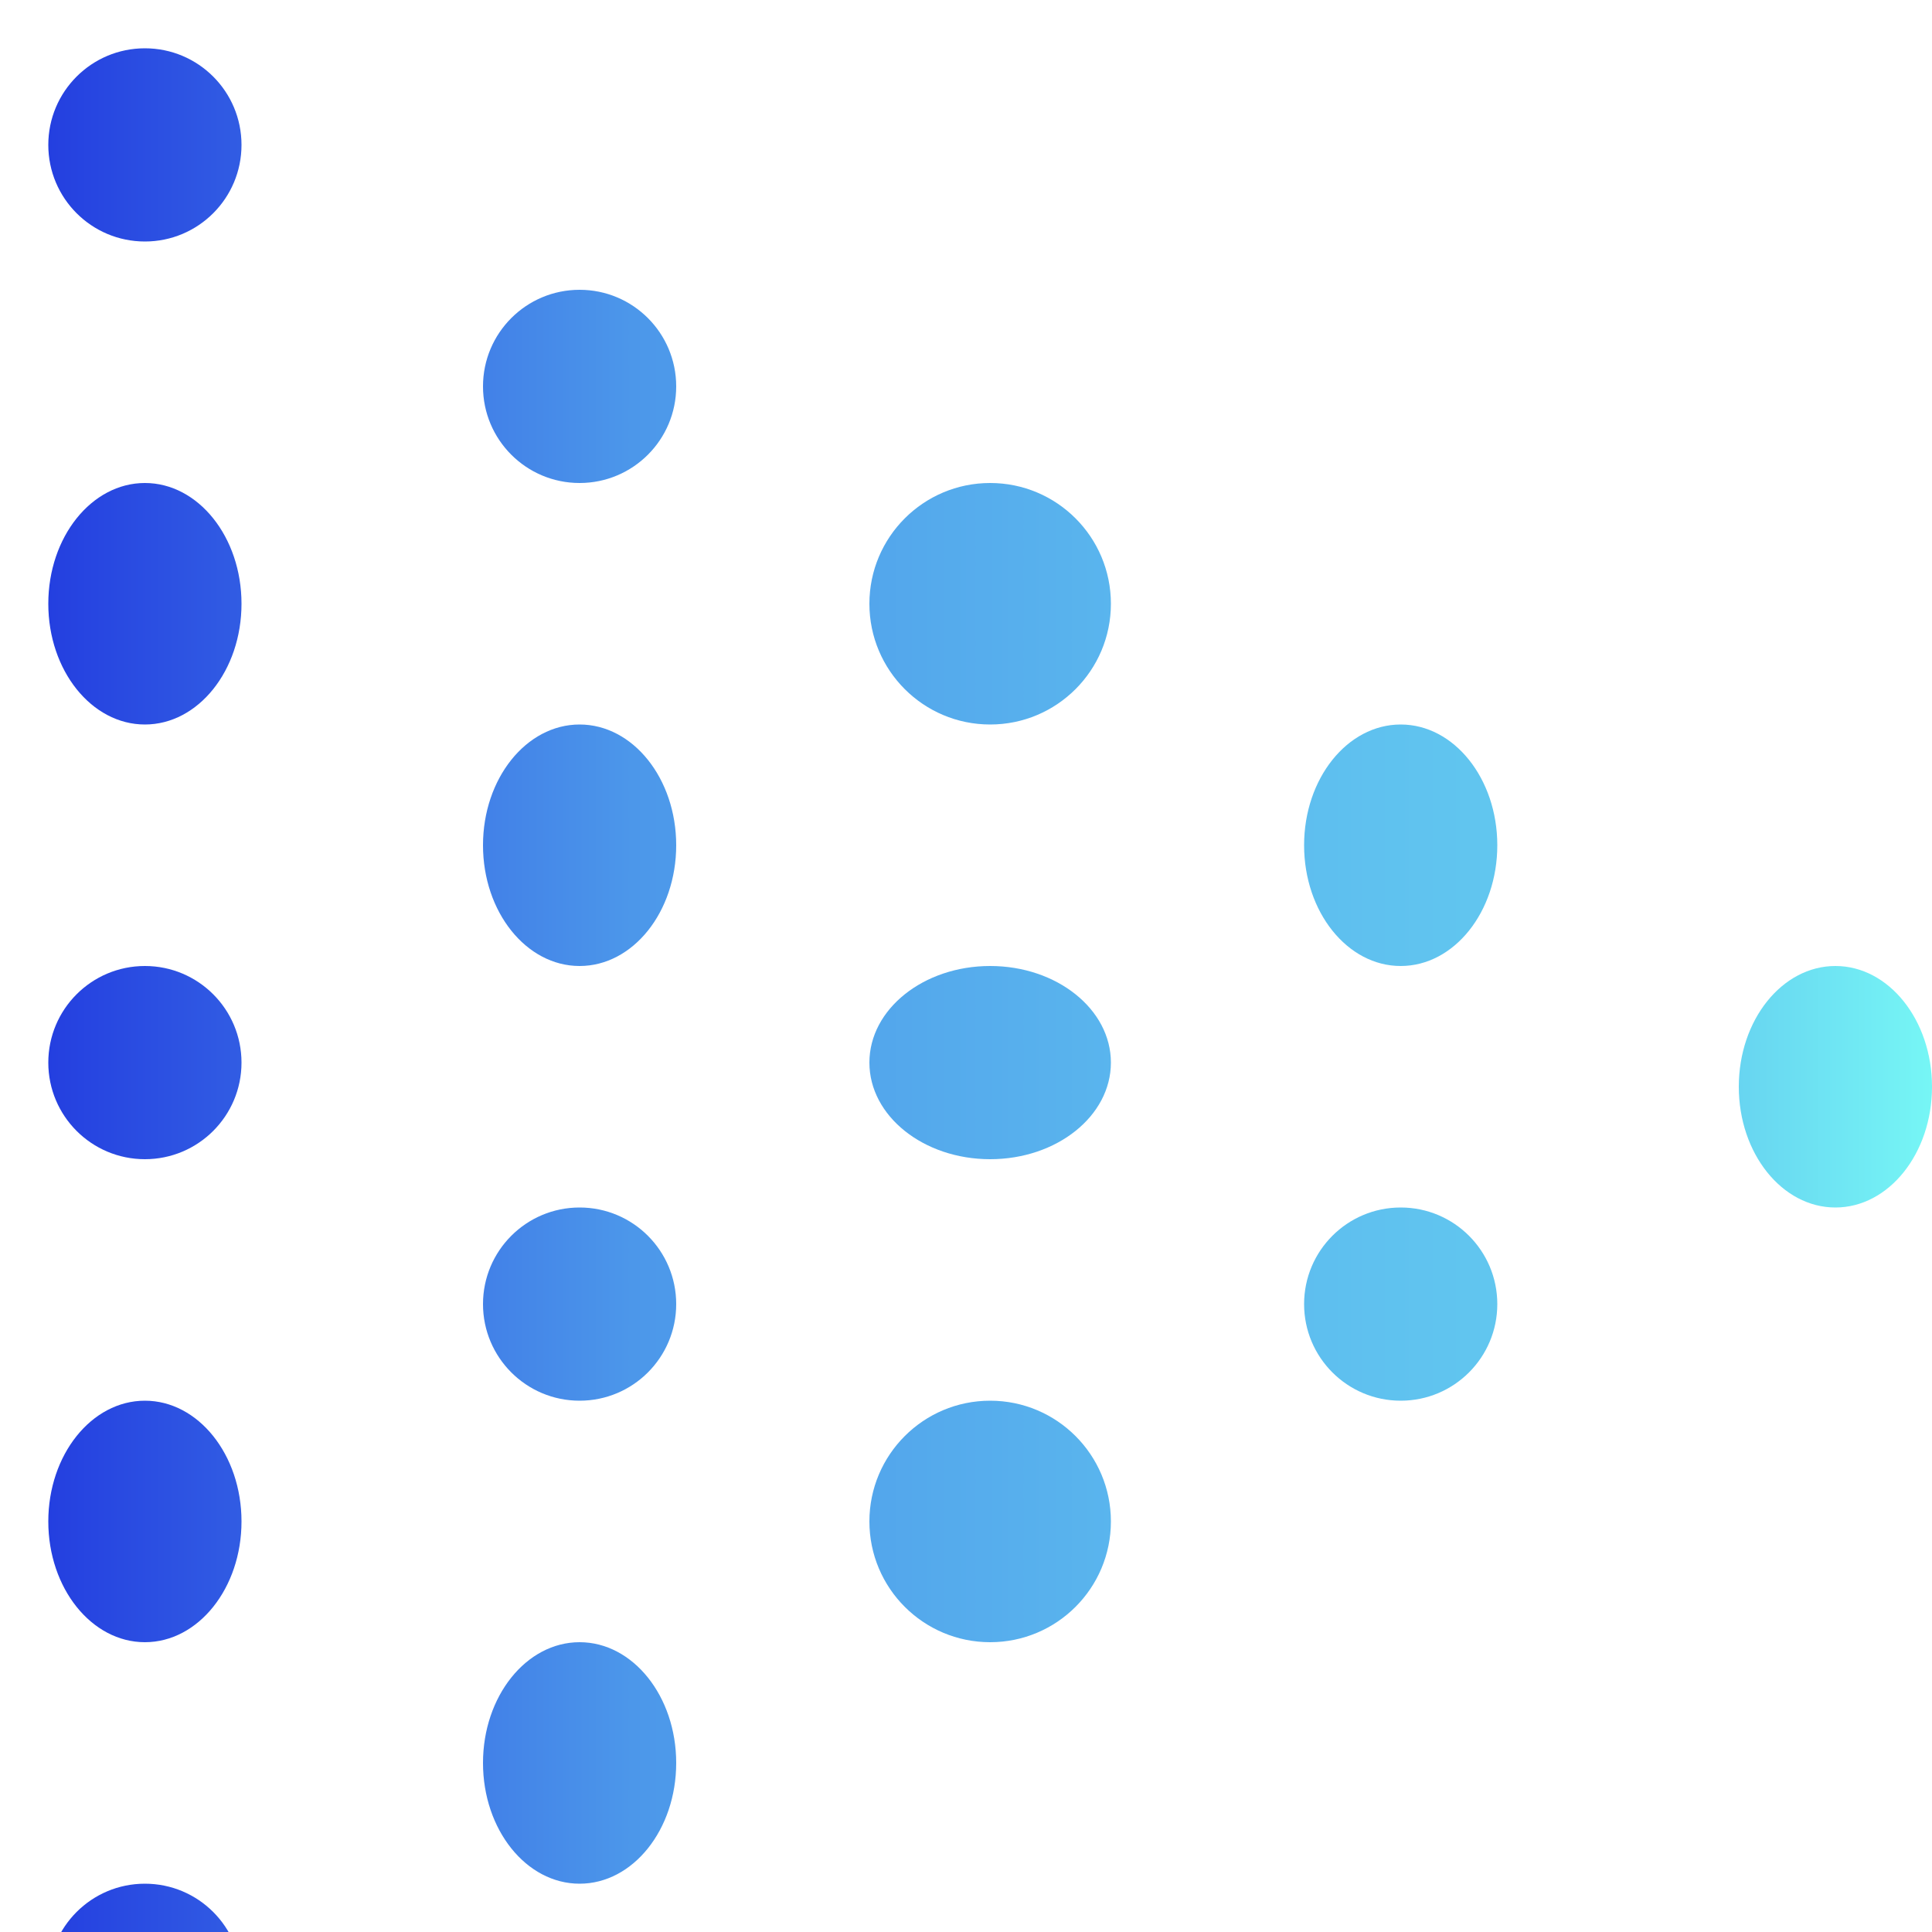 <svg xmlns="http://www.w3.org/2000/svg" xmlns:xlink="http://www.w3.org/1999/xlink" width="30" height="30" viewBox="0 0 40 40"><defs>
                    <linearGradient x1="850" y1="342" x2="889" y2="342" gradientUnits="userSpaceOnUse" spreadMethod="reflect" id="fill0">
                        <stop offset="0" stop-color="#243FE0"></stop><stop offset="0.31" stop-color="#4C97EA"></stop>
                        <stop offset="0.59" stop-color="#5BB8EE"></stop><stop offset="0.88" stop-color="#65CFF0"></stop>
                        <stop offset="1" stop-color="#76F6F5"></stop></linearGradient><linearGradient x1="850" y1="342" x2="889" y2="342" gradientUnits="userSpaceOnUse" spreadMethod="reflect" id="fill0">
                        <stop offset="0" stop-color="#243FE0"></stop><stop offset="0.31" stop-color="#4C97EA"></stop>
                        <stop offset="0.59" stop-color="#5BB8EE"></stop><stop offset="0.88" stop-color="#65CFF0"></stop>
                        <stop offset="1" stop-color="#76F6F5"></stop>
                    </linearGradient>
                    <linearGradient x1="850" y1="342" x2="889" y2="342" gradientUnits="userSpaceOnUse" spreadMethod="reflect" id="fill1">
                        <stop offset="0" stop-color="#243FE0"></stop><stop offset="0.31" stop-color="#4C97EA"></stop>
                        <stop offset="0.59" stop-color="#5BB8EE"></stop><stop offset="0.88" stop-color="#65CFF0"></stop>
                        <stop offset="1" stop-color="#76F6F5"></stop>
                    </linearGradient>
                    <linearGradient x1="850" y1="342" x2="889" y2="342" gradientUnits="userSpaceOnUse" spreadMethod="reflect" id="fill2">
                        <stop offset="0" stop-color="#243FE0"></stop>
                        <stop offset="0.31" stop-color="#4C97EA"></stop>
                        <stop offset="0.59" stop-color="#5BB8EE"></stop>
                        <stop offset="0.88" stop-color="#65CFF0"></stop>
                        <stop offset="1" stop-color="#76F6F5"></stop>
                    </linearGradient>
                    <linearGradient x1="850" y1="342" x2="889" y2="342" gradientUnits="userSpaceOnUse" spreadMethod="reflect" id="fill3">
                        <stop offset="0" stop-color="#243FE0"></stop>
                        <stop offset="0.31" stop-color="#4C97EA"></stop>
                        <stop offset="0.59" stop-color="#5BB8EE"></stop>
                        <stop offset="0.88" stop-color="#65CFF0"></stop>
                        <stop offset="1" stop-color="#76F6F5"></stop>
                    </linearGradient>
                    <linearGradient x1="850" y1="342" x2="889" y2="342" gradientUnits="userSpaceOnUse" spreadMethod="reflect" id="fill4">
                        <stop offset="0" stop-color="#243FE0"></stop>
                        <stop offset="0.31" stop-color="#4C97EA"></stop>
                        <stop offset="0.59" stop-color="#5BB8EE"></stop>
                        <stop offset="0.88" stop-color="#65CFF0"></stop>
                        <stop offset="1" stop-color="#76F6F5"></stop>
                    </linearGradient><linearGradient x1="850" y1="342" x2="889" y2="342" gradientUnits="userSpaceOnUse" spreadMethod="reflect" id="fill5">
                        <stop offset="0" stop-color="#243FE0"></stop>
                        <stop offset="0.31" stop-color="#4C97EA"></stop>
                        <stop offset="0.59" stop-color="#5BB8EE"></stop>
                        <stop offset="0.88" stop-color="#65CFF0"></stop>
                        <stop offset="1" stop-color="#76F6F5"></stop>
                    </linearGradient><linearGradient x1="850" y1="342" x2="889" y2="342" gradientUnits="userSpaceOnUse" spreadMethod="reflect" id="fill6">
                        <stop offset="0" stop-color="#243FE0"></stop>
                        <stop offset="0.31" stop-color="#4C97EA"></stop>
                        <stop offset="0.59" stop-color="#5BB8EE"></stop>
                        <stop offset="0.88" stop-color="#65CFF0"></stop>
                        <stop offset="1" stop-color="#76F6F5"></stop>
                    </linearGradient><linearGradient x1="850" y1="342" x2="889" y2="342" gradientUnits="userSpaceOnUse" spreadMethod="reflect" id="fill7">
                        <stop offset="0" stop-color="#243FE0"></stop>
                        <stop offset="0.31" stop-color="#4C97EA"></stop><stop offset="0.59" stop-color="#5BB8EE"></stop>
                        <stop offset="0.88" stop-color="#65CFF0"></stop><stop offset="1" stop-color="#76F6F5"></stop>
                    </linearGradient>
                    <linearGradient x1="850" y1="342" x2="889" y2="342" gradientUnits="userSpaceOnUse" spreadMethod="reflect" id="fill8">
                        <stop offset="0" stop-color="#243FE0"></stop><stop offset="0.31" stop-color="#4C97EA"></stop>
                        <stop offset="0.59" stop-color="#5BB8EE"></stop><stop offset="0.88" stop-color="#65CFF0"></stop>
                        <stop offset="1" stop-color="#76F6F5"></stop></linearGradient>
                        <linearGradient x1="850" y1="342" x2="889" y2="342" gradientUnits="userSpaceOnUse" spreadMethod="reflect" id="fill9">
                            <stop offset="0" stop-color="#243FE0"></stop><stop offset="0.31" stop-color="#4C97EA"></stop>
                            <stop offset="0.59" stop-color="#5BB8EE"></stop><stop offset="0.88" stop-color="#65CFF0"></stop>
                            <stop offset="1" stop-color="#76F6F5"></stop>
                        </linearGradient>
                        <linearGradient x1="850" y1="342" x2="889" y2="342" gradientUnits="userSpaceOnUse" spreadMethod="reflect" id="fill10">
                            <stop offset="0" stop-color="#243FE0"></stop>
                            <stop offset="0.31" stop-color="#4C97EA"></stop>
                            <stop offset="0.59" stop-color="#5BB8EE"></stop>
                            <stop offset="0.88" stop-color="#65CFF0"></stop>
                            <stop offset="1" stop-color="#76F6F5"></stop>
                        </linearGradient>
                        <linearGradient x1="850" y1="342" x2="889" y2="342" gradientUnits="userSpaceOnUse" spreadMethod="reflect" id="fill11">
                            <stop offset="0" stop-color="#243FE0"></stop><stop offset="0.31" stop-color="#4C97EA"></stop><stop offset="0.59" stop-color="#5BB8EE"></stop><stop offset="0.88" stop-color="#65CFF0"></stop>
                            <stop offset="1" stop-color="#76F6F5"></stop>
                        </linearGradient>
                        <linearGradient x1="850" y1="342" x2="889" y2="342" gradientUnits="userSpaceOnUse" spreadMethod="reflect" id="fill12">
                            <stop offset="0" stop-color="#243FE0"></stop><stop offset="0.31" stop-color="#4C97EA"></stop><stop offset="0.59" stop-color="#5BB8EE"></stop>
                            <stop offset="0.88" stop-color="#65CFF0"></stop><stop offset="1" stop-color="#76F6F5"></stop>
                        </linearGradient>
                        <linearGradient x1="850" y1="342" x2="889" y2="342" gradientUnits="userSpaceOnUse" spreadMethod="reflect" id="fill13"><stop offset="0" stop-color="#243FE0"></stop>
                            <stop offset="0.31" stop-color="#4C97EA"></stop><stop offset="0.59" stop-color="#5BB8EE"></stop><stop offset="0.88" stop-color="#65CFF0"></stop>
                            <stop offset="1" stop-color="#76F6F5"></stop>
                        </linearGradient><linearGradient x1="850" y1="342" x2="889" y2="342" gradientUnits="userSpaceOnUse" spreadMethod="reflect" id="fill14">
                            <stop offset="0" stop-color="#243FE0"></stop><stop offset="0.31" stop-color="#4C97EA"></stop><stop offset="0.59" stop-color="#5BB8EE"></stop>
                            <stop offset="0.88" stop-color="#65CFF0"></stop><stop offset="1" stop-color="#76F6F5"></stop>
                        </linearGradient>
                    </defs>
                    <g transform="translate(-849 -320)">
                        <path d="M885 342.5C885 341.119 885.895 340 887 340 888.105 340 889 341.119 889 342.5 889 343.881 888.105 345 887 345 885.895 345 885 343.881 885 342.5Z" fill="url(#fill0)" fill-rule="evenodd"></path>
                        <path d="M876 337.5C876 336.119 876.895 335 878 335 879.105 335 880 336.119 880 337.5 880 338.881 879.105 340 878 340 876.895 340 876 338.881 876 337.5Z" fill="url(#fill1)" fill-rule="evenodd"></path>
                        <path d="M867 332.5C867 331.119 868.119 330 869.5 330 870.881 330 872 331.119 872 332.5 872 333.881 870.881 335 869.5 335 868.119 335 867 333.881 867 332.5Z" fill="url(#fill2)" fill-rule="evenodd"></path>
                        <path d="M859 328C859 326.895 859.895 326 861 326 862.105 326 863 326.895 863 328 863 329.105 862.105 330 861 330 859.895 330 859 329.105 859 328Z" fill="url(#fill3)" fill-rule="evenodd"></path>
                        <path d="M850 323C850 321.895 850.895 321 852 321 853.105 321 854 321.895 854 323 854 324.105 853.105 325 852 325 850.895 325 850 324.105 850 323Z" fill="url(#fill4)" fill-rule="evenodd"></path>
                        <path d="M876 347C876 345.895 876.895 345 878 345 879.105 345 880 345.895 880 347 880 348.105 879.105 349 878 349 876.895 349 876 348.105 876 347Z" fill="url(#fill5)" fill-rule="evenodd"></path>
                        <path d="M867 342C867 340.895 868.119 340 869.5 340 870.881 340 872 340.895 872 342 872 343.105 870.881 344 869.5 344 868.119 344 867 343.105 867 342Z" fill="url(#fill6)" fill-rule="evenodd"></path>
                        <path d="M859 337.5C859 336.119 859.895 335 861 335 862.105 335 863 336.119 863 337.5 863 338.881 862.105 340 861 340 859.895 340 859 338.881 859 337.5Z" fill="url(#fill7)" fill-rule="evenodd"></path>
                        <path d="M850 332.5C850 331.119 850.895 330 852 330 853.105 330 854 331.119 854 332.5 854 333.881 853.105 335 852 335 850.895 335 850 333.881 850 332.5Z" fill="url(#fill8)" fill-rule="evenodd"></path>
                        <path d="M867 351.5C867 350.119 868.119 349 869.5 349 870.881 349 872 350.119 872 351.5 872 352.881 870.881 354 869.5 354 868.119 354 867 352.881 867 351.5Z" fill="url(#fill9)" fill-rule="evenodd"></path>
                        <path d="M859 347C859 345.895 859.895 345 861 345 862.105 345 863 345.895 863 347 863 348.105 862.105 349 861 349 859.895 349 859 348.105 859 347Z" fill="url(#fill10)" fill-rule="evenodd"></path>
                        <path d="M850 342C850 340.895 850.895 340 852 340 853.105 340 854 340.895 854 342 854 343.105 853.105 344 852 344 850.895 344 850 343.105 850 342Z" fill="url(#fill11)" fill-rule="evenodd"></path>
                        <path d="M859 356.5C859 355.119 859.895 354 861 354 862.105 354 863 355.119 863 356.5 863 357.881 862.105 359 861 359 859.895 359 859 357.881 859 356.5Z" fill="url(#fill12)" fill-rule="evenodd"></path>
                        <path d="M850 351.5C850 350.119 850.895 349 852 349 853.105 349 854 350.119 854 351.5 854 352.881 853.105 354 852 354 850.895 354 850 352.881 850 351.5Z" fill="url(#fill13)" fill-rule="evenodd"></path>
                        <path d="M850 361C850 359.895 850.895 359 852 359 853.105 359 854 359.895 854 361 854 362.105 853.105 363 852 363 850.895 363 850 362.105 850 361Z" fill="url(#fill14)" fill-rule="evenodd"></path></g>
                </svg>